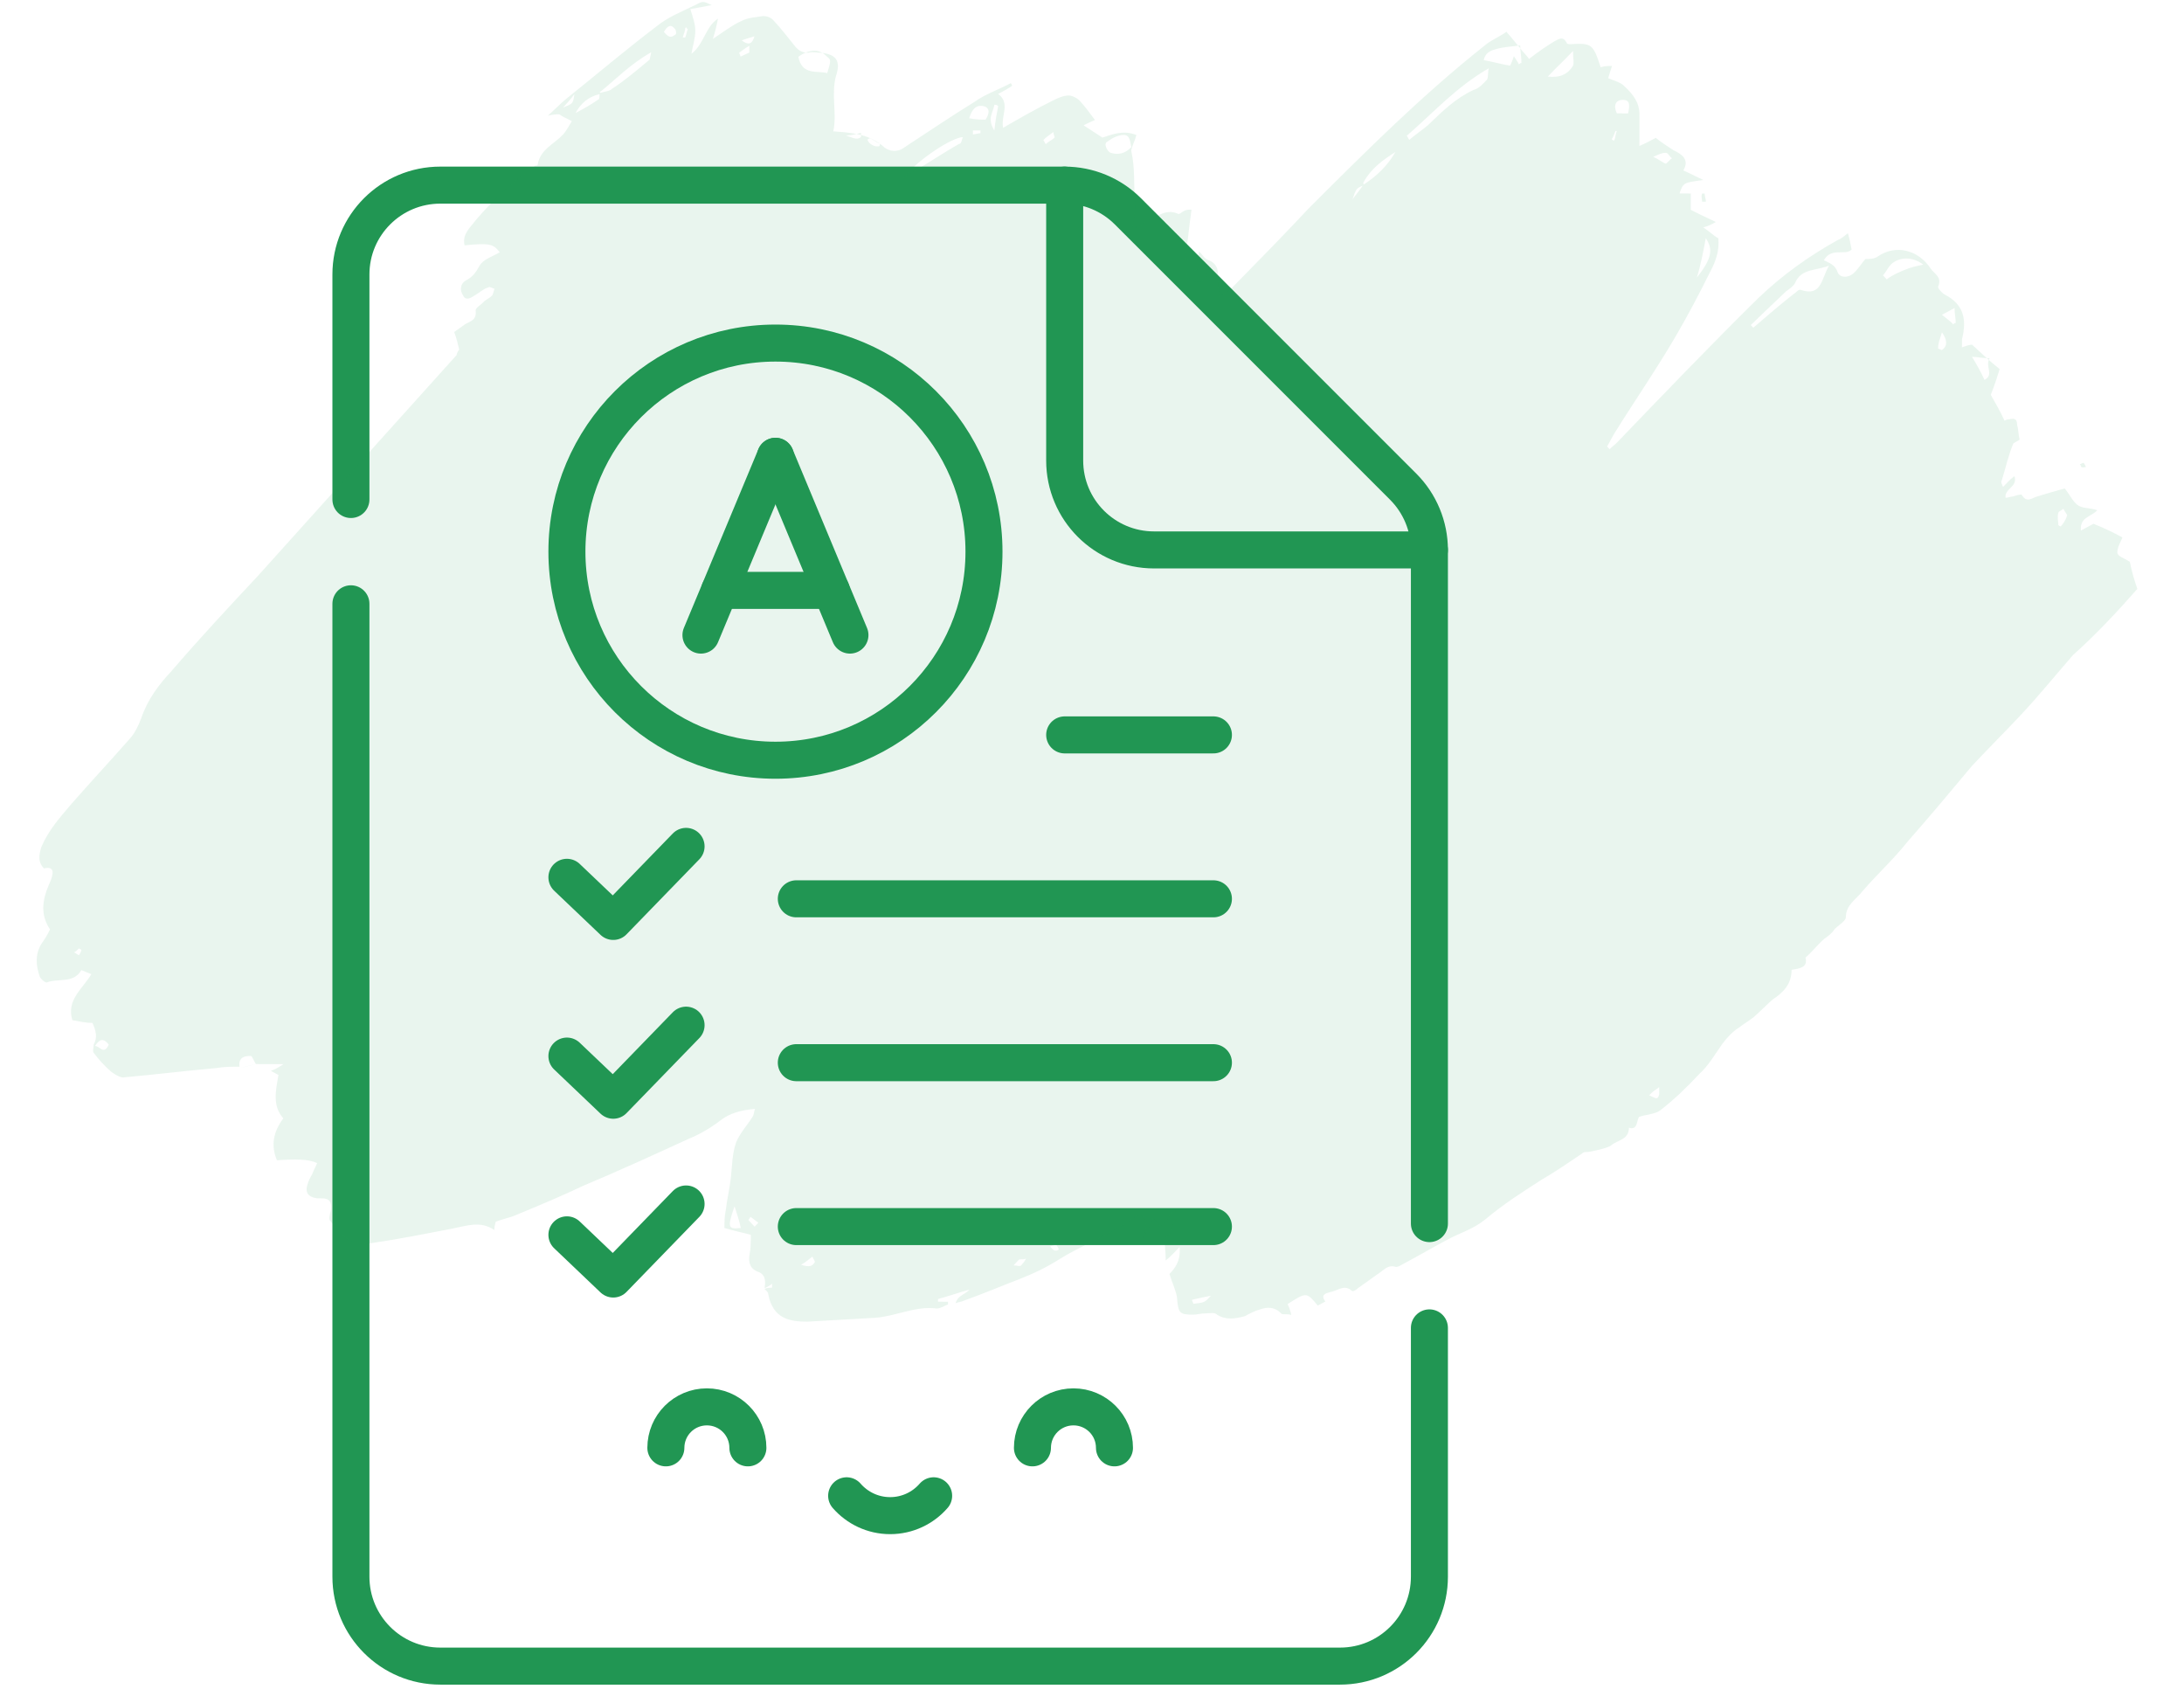 <svg width="59" height="46" viewBox="0 0 59 46" fill="none" xmlns="http://www.w3.org/2000/svg">
<path d="M38.615 33.048V14.853C38.615 14.213 38.36 13.599 37.908 13.146L30.469 5.707C30.016 5.254 29.402 5 28.762 5H11.895C10.561 5 9.48 6.081 9.48 7.414V13.491" stroke="#219653" stroke-miterlimit="10" stroke-linecap="round" stroke-linejoin="round"/>
<path d="M9.48 16.308V42.585C9.48 43.919 10.561 45 11.895 45H36.2C37.534 45 38.615 43.919 38.615 42.585V35.865" stroke="#219653" stroke-miterlimit="10" stroke-linecap="round" stroke-linejoin="round"/>
<path d="M38.615 14.853H31.176C29.843 14.853 28.762 13.772 28.762 12.439V5" stroke="#219653" stroke-miterlimit="10" stroke-linecap="round" stroke-linejoin="round"/>
<path d="M21.512 33.129H32.78" stroke="#219653" stroke-miterlimit="10" stroke-linecap="round" stroke-linejoin="round"/>
<path d="M21.512 28.702H32.78" stroke="#219653" stroke-miterlimit="10" stroke-linecap="round" stroke-linejoin="round"/>
<path d="M21.512 24.276H32.78" stroke="#219653" stroke-miterlimit="10" stroke-linecap="round" stroke-linejoin="round"/>
<path d="M15.315 33.352L16.567 34.545L18.534 32.518" stroke="#219653" stroke-miterlimit="10" stroke-linecap="round" stroke-linejoin="round"/>
<path d="M15.315 28.524L16.567 29.716L18.534 27.689" stroke="#219653" stroke-miterlimit="10" stroke-linecap="round" stroke-linejoin="round"/>
<path d="M15.315 23.695L16.567 24.887L18.534 22.86" stroke="#219653" stroke-miterlimit="10" stroke-linecap="round" stroke-linejoin="round"/>
<path d="M28.762 19.849H32.78" stroke="#219653" stroke-miterlimit="10" stroke-linecap="round" stroke-linejoin="round"/>
<path d="M18.936 17.153L20.949 12.324" stroke="#219653" stroke-miterlimit="10" stroke-linecap="round" stroke-linejoin="round"/>
<path d="M22.961 17.153L20.949 12.324" stroke="#219653" stroke-miterlimit="10" stroke-linecap="round" stroke-linejoin="round"/>
<path d="M22.458 15.946H19.44" stroke="#219653" stroke-miterlimit="10" stroke-linecap="round" stroke-linejoin="round"/>
<path d="M20.949 20.533C24.06 20.533 26.582 18.011 26.582 14.899C26.582 11.788 24.06 9.266 20.949 9.266C17.837 9.266 15.315 11.788 15.315 14.899C15.315 18.011 17.837 20.533 20.949 20.533Z" stroke="#219653" stroke-miterlimit="10" stroke-linecap="round" stroke-linejoin="round"/>
<path d="M20.204 39.105C20.204 38.494 19.708 37.998 19.096 37.998C18.484 37.998 17.988 38.494 17.988 39.105" stroke="#219653" stroke-miterlimit="10" stroke-linecap="round" stroke-linejoin="round"/>
<path d="M27.891 39.105C27.891 38.494 28.387 37.998 28.999 37.998C29.611 37.998 30.107 38.494 30.107 39.105" stroke="#219653" stroke-miterlimit="10" stroke-linecap="round" stroke-linejoin="round"/>
<path d="M22.872 40.4C23.158 40.728 23.578 40.936 24.047 40.936C24.516 40.936 24.937 40.728 25.222 40.4" stroke="#219653" stroke-miterlimit="10" stroke-linecap="round" stroke-linejoin="round"/>
<g clip-path="url(#clip0_1743_1398)">
<path d="M6.504 28.811C6.504 28.848 6.504 28.848 6.504 28.811V28.811ZM1.321 23.895C1.149 24.296 1.08 24.699 1.351 25.102C1.283 25.248 1.214 25.357 1.112 25.503C0.941 25.796 0.974 26.088 1.075 26.381C1.109 26.454 1.245 26.564 1.279 26.528C1.585 26.419 1.992 26.567 2.197 26.201C2.299 26.238 2.367 26.275 2.468 26.312C2.229 26.714 1.787 27.005 1.955 27.554C2.159 27.591 2.329 27.628 2.498 27.629C2.6 27.849 2.633 28.032 2.531 28.214C2.53 28.287 2.496 28.397 2.53 28.434C2.665 28.617 2.835 28.8 3.004 28.947C3.106 29.021 3.275 29.131 3.377 29.095C4.193 29.024 5.043 28.917 5.858 28.846C6.062 28.81 6.266 28.811 6.47 28.811C6.437 28.555 6.607 28.519 6.776 28.519C6.81 28.52 6.844 28.629 6.912 28.739C6.776 28.776 6.64 28.812 6.47 28.848C6.606 28.811 6.776 28.776 6.912 28.739L7.659 28.742C7.489 28.851 7.421 28.887 7.319 28.923C7.387 28.96 7.454 28.997 7.522 29.034C7.453 29.436 7.35 29.875 7.655 30.205C7.382 30.57 7.313 30.935 7.481 31.338C7.991 31.303 8.331 31.304 8.568 31.414C8.534 31.487 8.5 31.561 8.466 31.634C8.431 31.743 8.363 31.816 8.329 31.926C8.226 32.181 8.294 32.328 8.566 32.365C8.599 32.365 8.633 32.365 8.701 32.366C8.905 32.366 8.973 32.476 8.938 32.696C8.904 32.805 8.87 32.952 8.937 32.988C9.073 33.172 9.242 33.391 9.445 33.502C9.615 33.612 9.819 33.613 10.023 33.577C10.77 33.469 11.484 33.325 12.232 33.181C12.606 33.109 12.98 32.964 13.353 33.221C13.353 33.111 13.388 33.038 13.388 33.001C13.558 32.929 13.762 32.893 13.932 32.82C14.544 32.566 15.156 32.312 15.769 32.021C16.721 31.622 17.674 31.185 18.626 30.749C18.898 30.64 19.205 30.458 19.443 30.276C19.715 30.058 20.021 29.985 20.395 29.95C20.361 30.059 20.361 30.133 20.327 30.169C20.19 30.388 19.986 30.607 19.883 30.863C19.78 31.155 19.779 31.484 19.744 31.813C19.709 32.106 19.64 32.398 19.606 32.691C19.571 32.837 19.571 33.02 19.57 33.166C19.808 33.24 20.012 33.277 20.283 33.351C20.283 33.534 20.282 33.717 20.247 33.9C20.213 34.119 20.28 34.266 20.45 34.339C20.688 34.413 20.687 34.596 20.652 34.815C20.652 34.815 20.653 34.779 20.687 34.779C20.755 34.742 20.823 34.706 20.857 34.67C20.857 34.706 20.857 34.743 20.857 34.779C20.788 34.779 20.721 34.779 20.652 34.815C20.686 34.852 20.754 34.889 20.754 34.962C20.888 35.621 21.329 35.695 21.805 35.697C22.417 35.662 23.028 35.627 23.64 35.592C24.183 35.557 24.728 35.266 25.305 35.341C25.407 35.342 25.509 35.269 25.611 35.232C25.611 35.196 25.611 35.196 25.611 35.159L25.34 35.158C25.34 35.122 25.34 35.122 25.34 35.085C25.612 35.013 25.918 34.904 26.19 34.832C26.054 34.978 25.884 34.977 25.815 35.197C25.917 35.16 25.985 35.16 26.053 35.124C26.563 34.943 27.074 34.725 27.55 34.543C27.924 34.398 28.298 34.216 28.639 33.998C29.285 33.597 30.033 33.344 30.646 32.87C30.816 32.761 30.952 32.871 30.951 33.09C30.951 33.2 30.917 33.31 30.883 33.419L30.916 33.419C30.985 33.237 31.053 33.09 31.156 32.908C31.224 32.981 31.291 33.055 31.359 33.128C31.495 32.982 31.632 32.8 31.734 32.654C31.768 32.764 31.801 32.91 31.767 32.946C31.597 33.056 31.698 33.385 31.46 33.421C31.459 33.604 31.493 33.824 31.492 34.043C31.628 33.934 31.731 33.824 31.867 33.678C31.9 34.081 31.729 34.263 31.593 34.409C31.66 34.629 31.762 34.848 31.795 35.031C31.828 35.47 31.861 35.507 32.235 35.508C32.337 35.508 32.439 35.472 32.575 35.473C32.677 35.473 32.813 35.437 32.881 35.51C33.118 35.657 33.356 35.621 33.628 35.549C33.764 35.476 33.9 35.403 34.036 35.367C34.24 35.295 34.444 35.295 34.613 35.479C34.647 35.515 34.783 35.479 34.885 35.516C34.852 35.37 34.818 35.296 34.784 35.223C35.294 34.895 35.294 34.895 35.599 35.262C35.667 35.226 35.735 35.189 35.803 35.153C35.668 34.97 35.804 34.934 35.94 34.897C36.144 34.861 36.314 34.679 36.518 34.862C36.551 34.899 36.654 34.826 36.688 34.79C36.892 34.644 37.096 34.498 37.301 34.353C37.403 34.28 37.505 34.17 37.675 34.208C37.742 34.244 37.845 34.172 37.913 34.135C38.321 33.917 38.695 33.699 39.104 33.48C39.444 33.298 39.818 33.19 40.124 32.935C40.601 32.534 41.112 32.206 41.622 31.878C41.997 31.66 42.371 31.405 42.746 31.15C42.78 31.114 42.814 31.114 42.882 31.114C42.95 31.114 43.459 31.006 43.528 30.933C43.698 30.787 44.004 30.788 44.005 30.459C44.242 30.533 44.209 30.277 44.277 30.167C44.481 30.095 44.719 30.095 44.855 29.986C45.23 29.695 45.571 29.366 45.912 29.002C46.15 28.783 46.321 28.491 46.525 28.199C46.662 28.016 46.798 27.87 46.968 27.761C47.105 27.652 47.241 27.579 47.377 27.47C47.547 27.324 47.718 27.142 47.888 26.996C48.16 26.814 48.399 26.595 48.4 26.193C48.638 26.157 48.842 26.121 48.775 25.865C48.979 25.682 49.115 25.5 49.286 25.354C49.388 25.281 49.49 25.208 49.558 25.099C49.66 24.989 49.865 24.88 49.865 24.771C49.866 24.441 50.138 24.296 50.309 24.077C50.718 23.603 51.161 23.202 51.536 22.727C52.115 22.071 52.695 21.377 53.274 20.684C53.717 20.21 54.16 19.772 54.603 19.298C55.081 18.788 55.524 18.24 56.001 17.693C56.614 17.146 57.194 16.526 57.739 15.906C57.638 15.613 57.571 15.357 57.537 15.174C57.368 15.064 57.198 15.027 57.199 14.917C57.199 14.771 57.301 14.624 57.336 14.515C57.064 14.368 56.827 14.257 56.555 14.147C56.487 14.183 56.351 14.256 56.215 14.329C56.182 13.963 56.488 13.964 56.658 13.781C56.455 13.707 56.251 13.743 56.115 13.633C55.98 13.523 55.878 13.303 55.777 13.193C55.505 13.266 55.267 13.338 55.029 13.411C54.893 13.447 54.756 13.593 54.621 13.373C54.621 13.336 54.485 13.373 54.383 13.409C54.315 13.409 54.247 13.445 54.179 13.445C54.146 13.189 54.52 13.153 54.419 12.86C54.317 12.933 54.214 13.043 54.112 13.152C54.078 13.079 54.045 13.005 54.079 12.969C54.182 12.64 54.251 12.311 54.387 11.982C54.422 11.946 54.524 11.909 54.558 11.873C54.524 11.727 54.525 11.58 54.491 11.47C54.491 11.324 54.423 11.287 54.288 11.324C54.219 11.323 54.151 11.36 54.151 11.36C54.016 11.067 53.881 10.847 53.78 10.664C53.883 10.408 53.951 10.189 54.02 9.97C53.749 9.749 53.511 9.529 53.274 9.309C53.206 9.309 53.104 9.345 53.002 9.381C53.002 9.308 53.003 9.235 53.003 9.162C53.141 8.614 53.04 8.211 52.531 7.953C52.463 7.917 52.328 7.77 52.362 7.733C52.464 7.478 52.261 7.404 52.159 7.257C51.821 6.744 51.21 6.596 50.733 6.924C50.631 6.997 50.495 6.996 50.394 6.996C50.291 7.105 50.189 7.288 50.053 7.397C49.916 7.507 49.712 7.506 49.645 7.36C49.578 7.14 49.408 7.103 49.272 7.029C49.477 6.664 49.85 6.921 50.02 6.739C49.987 6.556 49.954 6.41 49.92 6.3C49.818 6.373 49.75 6.445 49.648 6.482C48.865 6.918 48.15 7.428 47.503 8.048C46.208 9.324 44.947 10.637 43.686 11.95C43.618 12.023 43.55 12.06 43.482 12.133C43.448 12.096 43.448 12.096 43.414 12.059C43.482 11.95 43.551 11.804 43.619 11.694C44.165 10.818 44.745 9.979 45.257 9.102C45.599 8.518 45.906 7.934 46.214 7.313C46.35 7.057 46.453 6.765 46.42 6.436C46.285 6.362 46.183 6.252 46.014 6.142C46.15 6.106 46.218 6.069 46.354 5.996C46.048 5.849 45.879 5.776 45.675 5.665L45.676 5.226C45.575 5.226 45.473 5.226 45.371 5.225C45.474 4.933 45.474 4.933 46.017 4.862C45.78 4.751 45.644 4.678 45.475 4.604C45.645 4.312 45.442 4.165 45.204 4.055C45.035 3.944 44.865 3.834 44.73 3.724C44.594 3.797 44.458 3.869 44.288 3.942C44.288 3.613 44.289 3.357 44.29 3.101C44.291 2.772 44.122 2.552 43.885 2.331C43.783 2.221 43.613 2.184 43.444 2.111C43.478 2.001 43.512 1.891 43.547 1.782C43.445 1.782 43.343 1.781 43.241 1.817C43.039 1.195 43.005 1.158 42.427 1.193C42.393 1.193 42.325 1.193 42.325 1.156C42.224 0.973 42.122 1.046 41.986 1.119C41.747 1.264 41.543 1.41 41.305 1.592C41.237 1.482 41.136 1.409 41.068 1.299C40.932 1.152 40.831 1.006 40.696 0.859C40.491 1.005 40.287 1.077 40.117 1.223C38.414 2.571 36.881 4.103 35.348 5.635C34.666 6.364 33.95 7.093 33.269 7.786C33.201 7.859 33.099 7.896 32.962 8.005C32.929 7.785 32.896 7.639 32.896 7.493C32.931 7.237 32.829 7.09 32.626 7.016C32.524 6.979 32.456 6.833 32.389 6.796C32.354 7.052 32.354 7.052 32.014 7.015C32.084 6.576 32.119 6.137 32.188 5.662C32.12 5.662 32.052 5.661 31.984 5.698C31.916 5.734 31.848 5.807 31.814 5.77C31.475 5.623 31.236 5.878 30.964 5.987C30.828 6.06 30.726 6.169 30.59 6.169C30.625 5.913 30.693 5.657 30.66 5.438C30.627 4.999 30.663 4.523 30.562 4.084L30.562 4.048C30.597 3.901 30.665 3.792 30.699 3.646C30.326 3.498 30.02 3.644 29.782 3.716C29.612 3.606 29.443 3.496 29.273 3.385C29.409 3.313 29.511 3.276 29.579 3.24C29.444 3.057 29.309 2.873 29.173 2.727C29.105 2.653 28.97 2.58 28.868 2.579C28.732 2.579 28.562 2.652 28.426 2.724C27.983 2.943 27.541 3.197 27.099 3.452C27.032 3.123 27.305 2.794 26.966 2.537C27.102 2.464 27.238 2.392 27.34 2.319C27.34 2.282 27.306 2.246 27.306 2.246C26.966 2.427 26.626 2.536 26.319 2.755C25.673 3.155 25.026 3.592 24.413 3.993C24.209 4.138 24.005 4.065 23.904 3.991C23.497 3.624 23.055 3.586 22.512 3.548C22.616 3.036 22.447 2.56 22.584 2.049C22.722 1.647 22.586 1.463 22.179 1.426C22.077 1.425 21.941 1.388 21.839 1.425C21.703 1.424 21.601 1.387 21.5 1.277C21.297 1.021 21.093 0.764 20.89 0.544C20.823 0.471 20.721 0.434 20.619 0.433C20.415 0.469 20.211 0.469 20.007 0.578C19.769 0.687 19.53 0.869 19.258 1.051C19.327 0.832 19.361 0.686 19.396 0.503C19.055 0.721 19.02 1.197 18.679 1.452C18.714 1.232 18.782 1.05 18.783 0.83C18.784 0.647 18.716 0.464 18.649 0.245C18.853 0.209 19.057 0.173 19.227 0.137C18.989 0.026 18.989 0.026 18.785 0.135C18.411 0.317 18.037 0.462 17.73 0.717C16.913 1.337 16.096 2.029 15.278 2.685C15.142 2.795 15.006 2.941 14.802 3.123C14.972 3.087 15.04 3.087 15.107 3.087C15.209 3.161 15.311 3.197 15.447 3.271C15.378 3.381 15.31 3.527 15.208 3.636C14.969 3.891 14.595 4.037 14.526 4.439C14.526 4.475 14.492 4.475 14.458 4.475C13.811 4.949 13.198 5.495 12.686 6.152C12.55 6.335 12.515 6.444 12.549 6.627C13.229 6.556 13.33 6.593 13.5 6.813C13.329 6.922 13.057 6.995 12.955 7.177C12.852 7.36 12.784 7.469 12.58 7.579C12.444 7.651 12.409 7.834 12.511 7.981C12.579 8.127 12.715 8.054 12.817 7.982C12.953 7.909 13.055 7.799 13.191 7.763C13.225 7.727 13.327 7.8 13.361 7.8C13.327 7.873 13.326 7.946 13.292 7.983C13.224 8.056 13.122 8.092 13.054 8.165C12.986 8.238 12.85 8.311 12.849 8.384C12.883 8.64 12.713 8.676 12.577 8.749C12.474 8.822 12.372 8.895 12.27 8.967C12.338 9.151 12.371 9.297 12.405 9.443C12.371 9.48 12.336 9.553 12.336 9.589C10.53 11.596 8.757 13.566 6.951 15.572C6.167 16.411 5.383 17.25 4.633 18.125C4.292 18.49 3.985 18.892 3.814 19.403C3.745 19.586 3.643 19.805 3.507 19.951C2.995 20.535 2.45 21.118 1.939 21.702C1.632 22.067 1.325 22.395 1.12 22.87C1.051 23.089 1.017 23.272 1.186 23.455C1.492 23.383 1.457 23.602 1.321 23.895ZM19.844 32.582C19.911 32.801 19.979 32.984 20.012 33.167C19.672 33.203 19.638 33.166 19.844 32.582ZM55.605 13.851C55.605 13.815 55.707 13.778 55.741 13.742C55.775 13.815 55.843 13.889 55.843 13.925C55.808 14.035 55.74 14.144 55.672 14.217C55.638 14.217 55.604 14.181 55.604 14.181C55.604 14.071 55.571 13.961 55.605 13.851ZM53.749 9.676C53.612 9.895 53.883 10.115 53.611 10.261C53.51 10.041 53.408 9.858 53.273 9.638C53.443 9.639 53.545 9.676 53.749 9.676ZM52.802 8.32C52.801 8.466 52.835 8.613 52.834 8.722C52.8 8.722 52.766 8.759 52.766 8.759C52.699 8.685 52.597 8.612 52.461 8.502C52.597 8.429 52.666 8.393 52.802 8.32ZM52.46 8.977C52.595 9.161 52.629 9.344 52.459 9.453C52.425 9.453 52.391 9.416 52.357 9.416C52.357 9.233 52.425 9.123 52.46 8.977ZM51.175 7.072C51.413 6.926 51.718 6.963 51.956 7.147C51.786 7.183 51.616 7.219 51.446 7.292C51.276 7.364 51.106 7.437 50.969 7.546C50.935 7.51 50.902 7.473 50.868 7.436C50.97 7.327 51.038 7.144 51.175 7.072ZM48.251 7.868C48.353 7.795 48.455 7.722 48.489 7.649C48.66 7.247 49.034 7.321 49.408 7.176C49.203 7.541 49.201 8.017 48.658 7.832C48.59 7.795 48.522 7.905 48.454 7.941C48.08 8.233 47.705 8.561 47.364 8.852C47.331 8.816 47.331 8.816 47.297 8.779C47.637 8.451 47.944 8.159 48.251 7.868ZM44.823 29.364C44.823 29.437 44.823 29.511 44.823 29.547C44.788 29.73 44.721 29.657 44.551 29.583C44.653 29.473 44.721 29.437 44.823 29.364ZM46.081 6.435C46.284 6.728 46.249 6.984 45.84 7.495C45.943 7.166 46.012 6.8 46.081 6.435ZM45 4.127C45.068 4.127 45.102 4.237 45.17 4.274C45.102 4.31 45.033 4.42 44.999 4.42C44.898 4.383 44.83 4.309 44.66 4.236C44.83 4.163 44.898 4.127 45 4.127ZM43.849 2.697C44.053 2.698 44.019 2.881 43.984 3.063L43.679 3.062C43.577 2.843 43.646 2.697 43.849 2.697ZM43.643 3.538L43.677 3.538C43.643 3.611 43.643 3.721 43.608 3.794C43.575 3.794 43.575 3.794 43.541 3.757C43.575 3.72 43.609 3.611 43.643 3.538ZM42.495 1.376C42.494 1.559 42.528 1.706 42.493 1.779C42.357 1.998 42.153 2.107 41.813 2.069C42.052 1.814 42.256 1.632 42.495 1.376ZM40.388 1.334C40.626 1.261 40.83 1.262 41.068 1.226C41.068 1.372 41.101 1.519 41.101 1.701C41.067 1.701 41.033 1.738 41.033 1.738C40.999 1.665 40.965 1.628 40.897 1.518C40.863 1.628 40.829 1.701 40.795 1.774C40.557 1.736 40.319 1.663 40.082 1.625C40.116 1.442 40.252 1.37 40.388 1.334ZM40.217 1.845C40.183 1.991 40.216 2.138 40.148 2.174C40.046 2.283 39.944 2.393 39.808 2.429C39.331 2.647 38.957 3.012 38.582 3.376C38.411 3.522 38.241 3.631 38.071 3.777C38.037 3.741 38.037 3.704 38.003 3.667C38.719 3.048 39.332 2.355 40.217 1.845ZM36.845 4.907C37.05 4.542 37.356 4.324 37.696 4.105C37.491 4.47 37.185 4.762 36.844 4.981C36.844 4.981 36.81 4.944 36.845 4.907ZM36.81 5.017C36.742 5.127 36.674 5.2 36.537 5.382C36.64 5.09 36.64 5.09 36.81 5.017ZM32.712 34.998C32.542 35.18 32.542 35.18 32.236 35.215C32.236 35.179 32.202 35.142 32.202 35.106C32.372 35.07 32.508 35.033 32.712 34.998ZM32.591 7.236C32.658 7.419 32.59 7.565 32.454 7.601C32.284 7.637 32.114 7.6 32.047 7.344C32.251 7.308 32.421 7.272 32.591 7.236ZM29.917 3.826C30.054 3.717 30.224 3.644 30.36 3.645C30.529 3.645 30.529 3.828 30.562 3.974C30.392 4.157 30.188 4.193 29.984 4.119C29.883 4.045 29.815 3.862 29.917 3.826ZM28.605 33.742C28.571 33.778 28.537 33.778 28.503 33.778C28.469 33.778 28.435 33.741 28.368 33.668C28.47 33.632 28.504 33.632 28.538 33.632C28.572 33.668 28.605 33.742 28.605 33.742ZM28.457 3.566C28.457 3.639 28.491 3.676 28.491 3.712C28.423 3.785 28.321 3.821 28.252 3.894C28.219 3.858 28.219 3.821 28.185 3.784C28.253 3.711 28.355 3.639 28.457 3.566ZM27.517 34.031C27.551 33.995 27.619 34.031 27.721 33.995C27.653 34.105 27.619 34.141 27.585 34.178C27.551 34.214 27.483 34.177 27.381 34.177C27.449 34.104 27.483 34.068 27.517 34.031ZM26.283 3.632C26.283 3.596 26.283 3.559 26.283 3.523C26.351 3.523 26.419 3.523 26.487 3.523C26.487 3.523 26.487 3.56 26.487 3.596L26.283 3.632ZM26.863 2.829C26.897 2.83 26.931 2.83 26.965 2.866C26.93 3.049 26.895 3.232 26.861 3.524C26.658 3.195 26.828 3.049 26.863 2.829ZM26.557 2.865C26.761 2.902 26.726 3.085 26.624 3.231C26.488 3.231 26.352 3.23 26.182 3.193C26.251 2.974 26.353 2.828 26.557 2.865ZM26.011 3.705C25.977 3.778 25.976 3.888 25.908 3.887C25.398 4.178 24.921 4.506 24.411 4.797C24.82 4.286 25.739 3.704 26.011 3.705ZM23.497 3.734C23.599 3.771 23.666 3.844 23.768 3.881C23.768 3.918 23.768 3.954 23.734 3.954C23.666 3.954 23.632 3.954 23.564 3.917C23.496 3.88 23.462 3.844 23.429 3.77C23.463 3.77 23.463 3.734 23.497 3.734ZM23.259 3.587C23.259 3.623 23.259 3.66 23.259 3.697C23.157 3.806 22.987 3.696 22.852 3.659C22.987 3.659 23.123 3.623 23.259 3.587ZM21.64 34.16C21.776 34.087 21.844 34.014 21.946 33.941C21.98 34.015 22.014 34.051 22.014 34.088C21.945 34.197 21.877 34.234 21.64 34.16ZM22.348 1.536C22.45 1.609 22.45 1.646 22.347 1.975C22.075 1.901 21.667 2.046 21.567 1.534C21.873 1.315 22.145 1.316 22.348 1.536ZM20.386 33.132C20.318 33.059 20.284 33.022 20.216 32.949C20.25 32.912 20.285 32.839 20.285 32.876C20.352 32.913 20.42 32.986 20.488 33.023L20.386 33.132ZM20.38 0.981C20.311 1.237 20.175 1.2 20.039 1.09C20.142 1.054 20.244 1.018 20.38 0.981ZM20.243 1.237C20.242 1.347 20.242 1.383 20.242 1.42C20.174 1.456 20.072 1.493 20.004 1.529C20.004 1.492 19.97 1.456 19.971 1.419C20.039 1.383 20.107 1.31 20.243 1.237ZM18.512 0.756C18.512 0.756 18.546 0.72 18.546 0.756L18.579 0.793C18.545 0.866 18.545 0.939 18.511 1.012C18.477 1.012 18.477 1.012 18.443 1.012C18.477 0.903 18.512 0.83 18.512 0.756ZM18.24 0.792C18.274 0.829 18.273 0.939 18.239 0.938C18.103 1.048 18.035 0.974 17.934 0.864C18.036 0.682 18.138 0.646 18.24 0.792ZM16.23 2.469C16.639 2.141 17.014 1.739 17.592 1.412C17.558 1.558 17.558 1.631 17.524 1.631C17.217 1.886 16.877 2.178 16.536 2.396C16.468 2.469 16.332 2.469 16.23 2.505C16.196 2.505 16.196 2.469 16.23 2.469ZM16.196 2.542C16.196 2.615 16.196 2.688 16.162 2.688C15.957 2.834 15.753 2.943 15.549 3.052C15.686 2.796 15.89 2.614 16.196 2.542ZM15.21 2.905C15.312 2.795 15.414 2.686 15.517 2.54C15.482 2.796 15.482 2.796 15.21 2.905ZM2.938 28.215C2.802 28.508 2.7 28.251 2.565 28.251C2.667 28.105 2.769 27.995 2.938 28.215ZM2.131 25.616L2.199 25.653C2.198 25.689 2.164 25.762 2.13 25.799C2.062 25.762 2.029 25.726 1.995 25.726C2.063 25.689 2.097 25.653 2.131 25.616ZM45.982 5.447C46.016 5.447 46.05 5.447 46.084 5.447C46.084 5.374 46.05 5.301 46.05 5.227C46.016 5.227 46.016 5.227 45.982 5.227C45.948 5.3 45.982 5.374 45.982 5.447ZM56.356 12.61C56.322 12.573 56.322 12.537 56.288 12.5C56.254 12.5 56.22 12.536 56.186 12.536C56.22 12.573 56.22 12.61 56.22 12.61C56.288 12.646 56.322 12.61 56.356 12.61ZM50.294 6.191C50.294 6.154 50.294 6.154 50.294 6.191C50.158 6.191 50.056 6.19 49.92 6.19C50.056 6.19 50.192 6.191 50.294 6.191Z" fill="#219653" fill-opacity="0.1"/>
</g>
<defs>
<clipPath id="clip0_1743_1398">
<rect width="57.073" height="36" fill="white" transform="translate(0.963)"/>
</clipPath>
</defs>
</svg>
